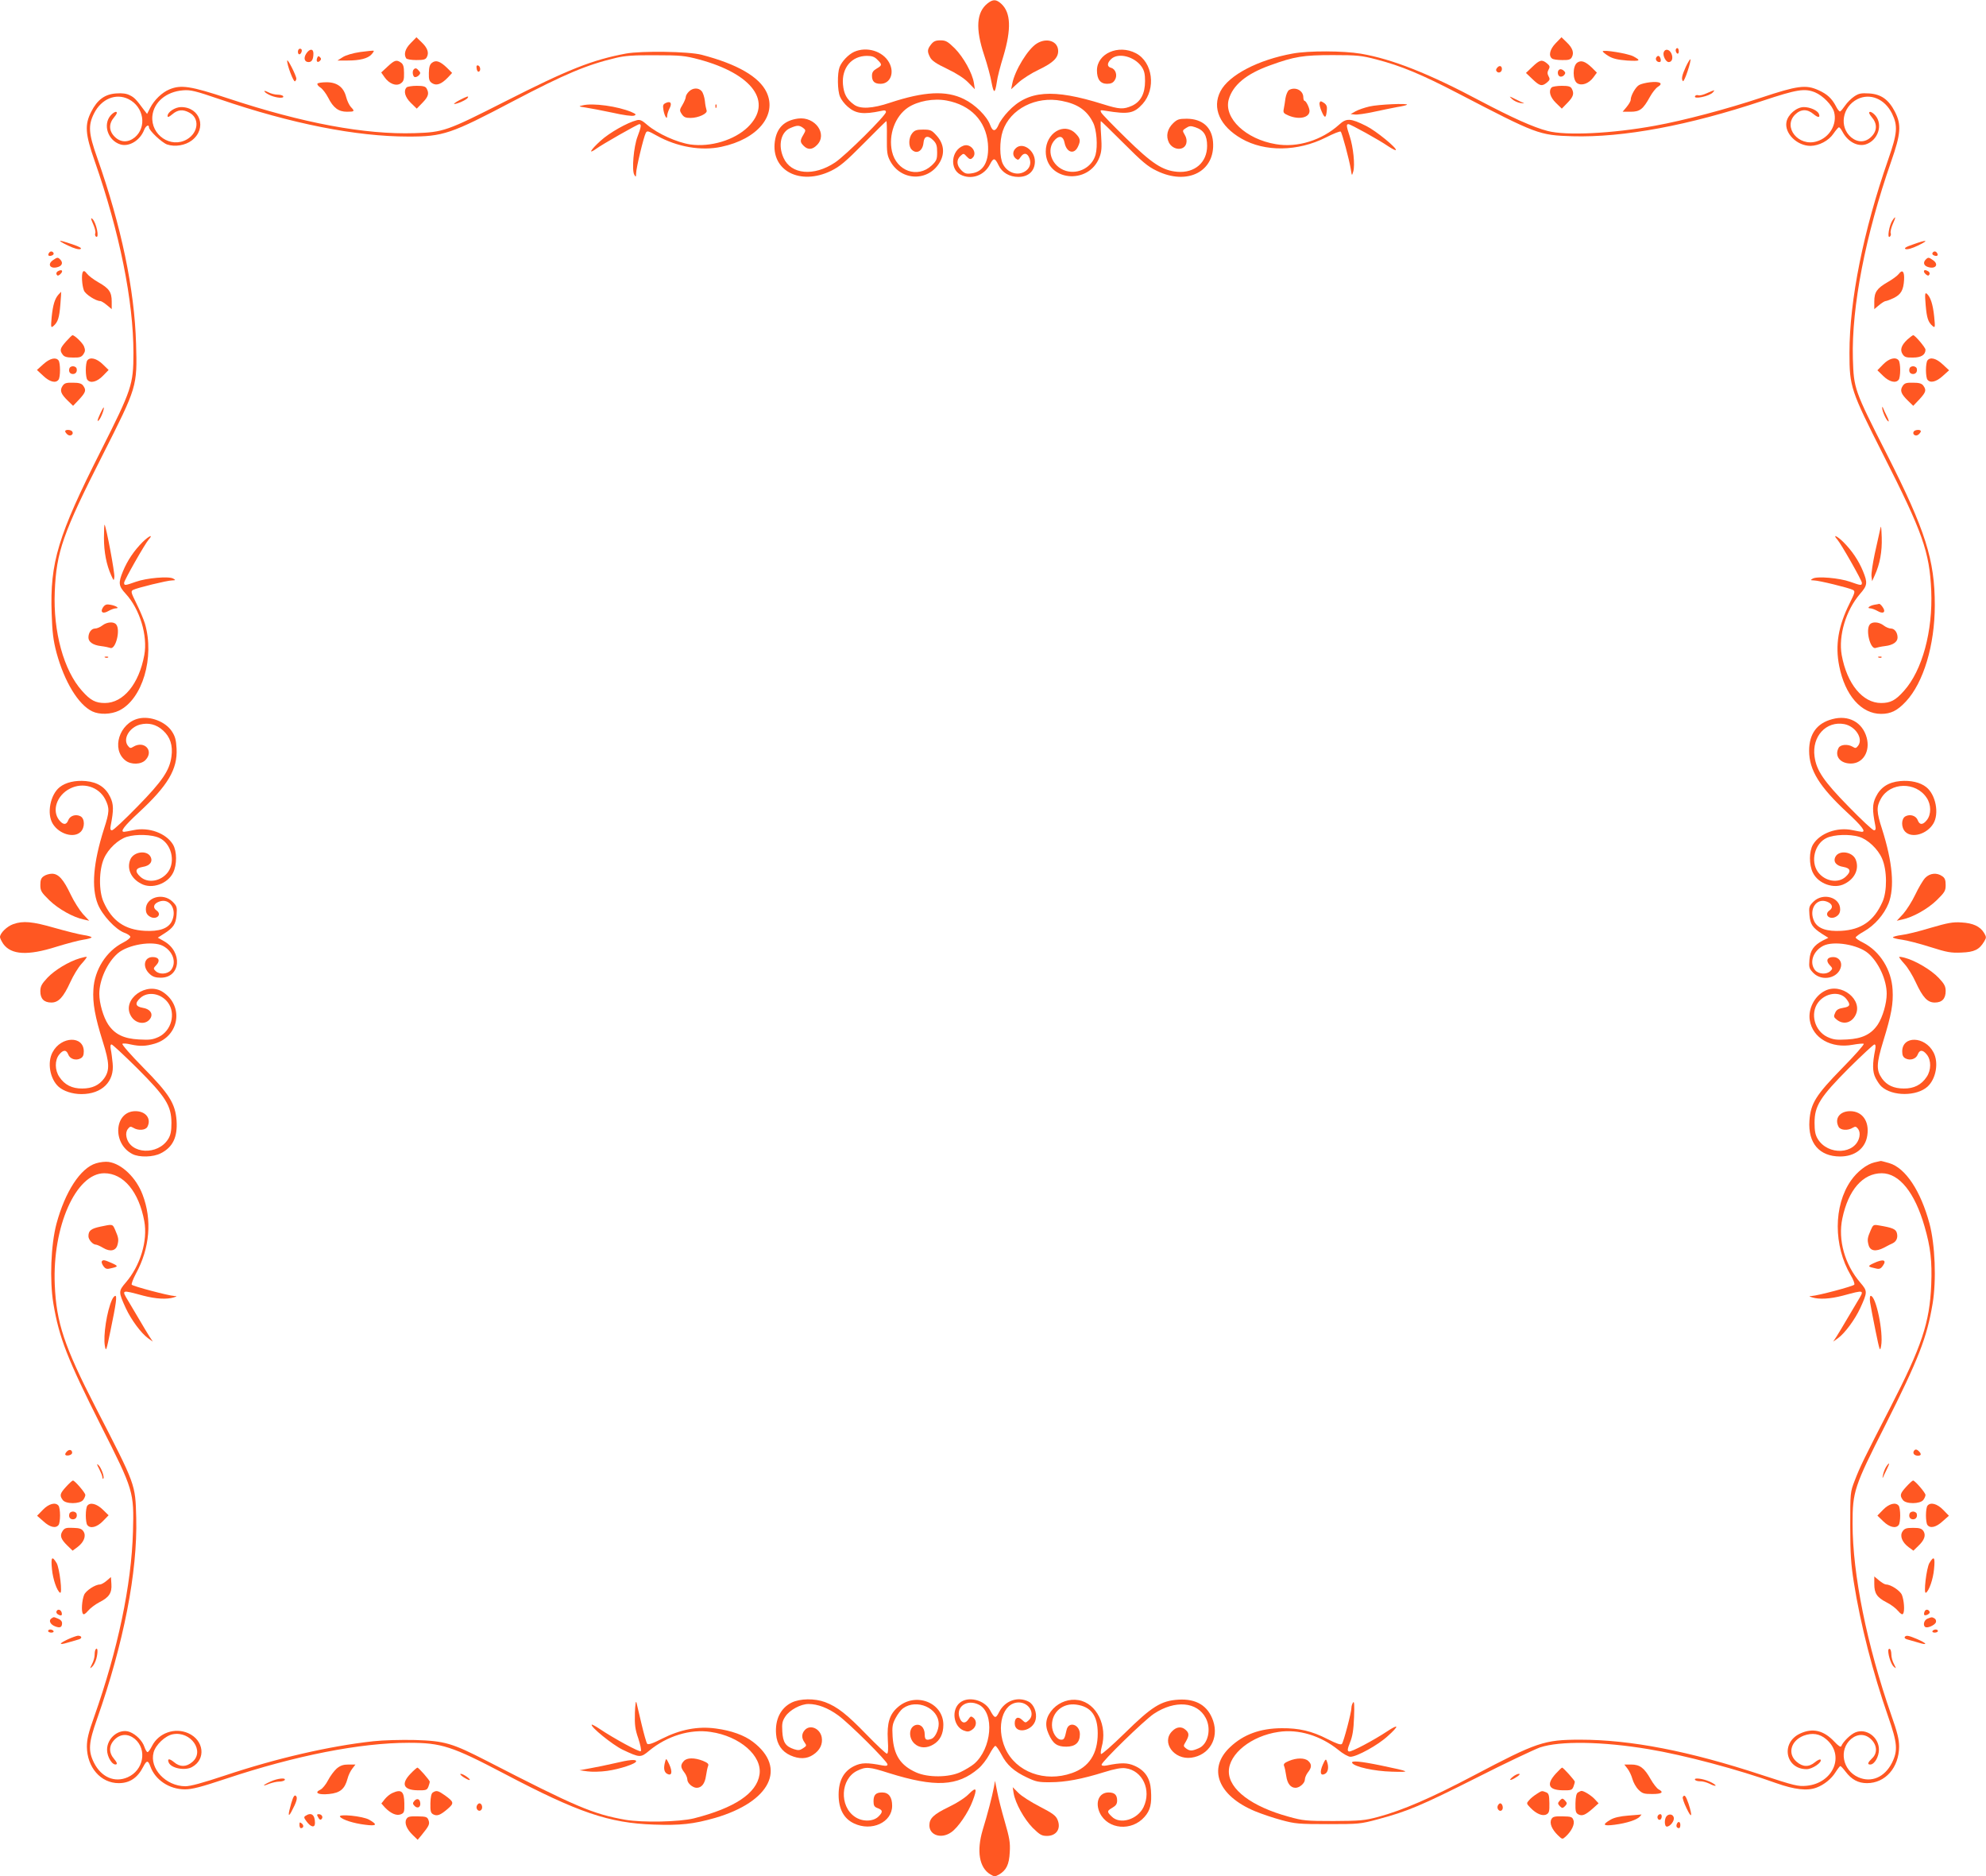 <?xml version="1.0" standalone="no"?>
<!DOCTYPE svg PUBLIC "-//W3C//DTD SVG 20010904//EN"
 "http://www.w3.org/TR/2001/REC-SVG-20010904/DTD/svg10.dtd">
<svg version="1.0" xmlns="http://www.w3.org/2000/svg"
 width="1280pt" height="1209pt" viewBox="0 0 1280 1209"
 preserveAspectRatio="xMidYMid meet">
<g transform="translate(0,1209) scale(0.1,-0.1)"
fill="#ff5722" stroke="none">
<path d="M6366 12069 c-73 -57 -80 -163 -23 -334 20 -60 42 -141 48 -178 14
-73 22 -71 34 6 3 27 22 101 42 165 52 175 48 280 -13 337 -33 30 -53 31 -88
4z"/>
<path d="M2647 11812 c-36 -36 -46 -72 -29 -98 4 -6 33 -11 65 -11 47 0 60 3
68 19 15 28 5 59 -34 96 l-33 32 -37 -38z"/>
<path d="M10027 11812 c-38 -39 -48 -81 -24 -99 6 -6 36 -10 65 -10 42 -1 55
3 63 19 15 28 5 59 -34 96 l-33 32 -37 -38z"/>
<path d="M6001 11804 c-25 -32 -26 -46 -6 -84 11 -21 40 -41 110 -74 60 -29
109 -60 136 -88 l42 -43 -6 40 c-10 64 -67 166 -123 223 -46 45 -58 52 -93 52
-31 0 -44 -6 -60 -26z"/>
<path d="M6683 11810 c-57 -34 -143 -174 -159 -260 l-7 -35 47 43 c25 23 84
61 131 83 92 44 125 76 125 120 0 63 -72 89 -137 49z"/>
<path d="M1926 11773 c-9 -9 -7 -33 3 -33 12 0 22 28 12 34 -5 3 -11 3 -15 -1z"/>
<path d="M10800 11766 c0 -8 5 -18 10 -21 6 -3 10 3 10 14 0 12 -4 21 -10 21
-5 0 -10 -6 -10 -14z"/>
<path d="M1974 11745 c-19 -29 -12 -55 15 -55 21 0 31 18 31 56 0 32 -25 31
-46 -1z"/>
<path d="M2323 11755 c-49 -7 -96 -21 -115 -34 l-33 -21 65 0 c79 0 131 13
155 40 10 11 16 22 14 23 -2 2 -41 -2 -86 -8z"/>
<path d="M5505 11756 c-37 -17 -80 -62 -94 -99 -15 -40 -14 -151 3 -190 7 -18
29 -47 49 -64 52 -46 101 -52 215 -28 24 6 32 4 32 -7 0 -22 -260 -280 -328
-325 -136 -91 -284 -78 -332 30 -37 81 -17 167 44 192 44 19 57 19 82 1 18
-14 18 -16 2 -44 -23 -38 -22 -48 2 -72 27 -27 56 -25 85 5 71 70 -11 186
-122 171 -88 -12 -137 -60 -149 -147 -26 -188 162 -287 362 -190 57 28 93 58
211 177 78 79 144 144 146 144 2 0 4 -48 3 -107 -1 -94 2 -114 21 -150 71
-132 250 -135 322 -5 32 58 23 119 -24 170 -30 33 -38 37 -85 37 -42 0 -55 -4
-71 -24 -23 -28 -25 -84 -3 -105 32 -32 71 -9 76 44 4 44 28 51 63 16 20 -20
25 -35 25 -77 0 -46 -4 -55 -35 -85 -91 -85 -227 -37 -256 90 -24 107 20 227
103 283 64 42 165 61 250 45 154 -29 251 -130 265 -275 10 -115 -27 -184 -105
-194 -34 -5 -45 -1 -66 20 -31 31 -33 67 -6 92 20 18 21 18 41 -4 16 -17 24
-20 35 -10 39 32 -8 99 -57 80 -78 -29 -90 -149 -19 -186 69 -36 153 -7 190
65 23 45 32 45 56 -5 22 -47 70 -75 128 -75 65 0 106 39 106 100 0 73 -81 128
-124 84 -21 -20 -20 -48 0 -65 15 -12 19 -11 32 9 18 27 38 28 52 3 18 -34 12
-68 -16 -90 -48 -38 -120 -18 -150 42 -22 42 -23 148 -1 213 48 142 214 227
380 194 103 -20 163 -61 202 -140 23 -44 31 -152 16 -207 -22 -80 -110 -128
-191 -104 -93 28 -132 139 -69 202 28 28 52 21 60 -20 13 -65 63 -79 87 -25
18 38 15 53 -17 85 -74 73 -191 1 -191 -117 0 -190 276 -220 346 -38 14 36 16
63 11 139 -4 52 -4 95 -2 95 2 0 69 -65 147 -143 118 -118 155 -150 212 -177
199 -98 380 -5 364 187 -8 94 -69 147 -169 148 -50 0 -62 -4 -88 -29 -38 -37
-48 -83 -27 -125 27 -51 100 -54 112 -4 4 16 1 36 -10 54 -16 27 -16 29 8 44
21 14 31 15 60 5 54 -18 76 -52 76 -120 0 -107 -80 -176 -192 -167 -95 8 -163
52 -331 217 -82 80 -153 153 -159 164 -9 17 -7 18 29 12 147 -24 181 -17 237
44 88 98 66 270 -43 327 -113 59 -251 -2 -251 -111 0 -57 22 -86 65 -86 25 0
39 6 50 24 19 29 6 71 -24 79 -27 7 -27 31 1 57 46 43 150 16 196 -50 17 -25
22 -47 22 -92 0 -81 -28 -133 -83 -159 -57 -25 -81 -24 -189 10 -322 101 -483
89 -610 -47 -26 -27 -54 -66 -62 -86 -19 -45 -38 -46 -54 -2 -21 57 -96 132
-170 168 -114 56 -255 49 -476 -24 -113 -38 -192 -42 -232 -12 -48 35 -65 68
-71 130 -9 107 56 184 155 184 32 0 49 -6 67 -25 32 -31 31 -36 -5 -57 -22
-13 -30 -24 -30 -46 0 -36 16 -52 55 -52 64 0 92 72 55 138 -41 73 -144 104
-225 68z"/>
<path d="M10330 11759 c0 -4 17 -18 37 -30 28 -17 58 -24 119 -29 86 -5 93 -1
41 27 -34 18 -197 45 -197 32z"/>
<path d="M10723 11754 c-8 -21 13 -64 32 -64 22 0 30 27 17 56 -13 27 -40 32
-49 8z"/>
<path d="M4035 11745 c-219 -41 -372 -102 -780 -309 -375 -190 -396 -198 -583
-204 -320 -10 -719 64 -1202 224 -242 80 -304 89 -378 58 -47 -19 -98 -68
-124 -119 l-20 -39 -19 24 c-50 68 -63 82 -92 96 -21 11 -48 15 -88 12 -74 -5
-122 -41 -161 -118 -43 -84 -39 -143 22 -317 161 -461 250 -902 250 -1237 0
-205 -11 -236 -210 -631 -276 -546 -329 -720 -317 -1049 4 -120 10 -171 31
-251 51 -188 141 -336 231 -379 46 -22 120 -20 172 5 151 73 231 343 167 561
-9 29 -34 88 -55 130 -35 71 -37 78 -21 87 25 13 220 61 251 61 24 1 24 2 7
12 -28 16 -171 4 -241 -21 -70 -25 -75 -25 -75 -6 0 15 133 249 158 278 33 37
3 25 -38 -15 -56 -56 -99 -120 -127 -188 -32 -77 -29 -96 18 -147 90 -98 142
-269 119 -394 -34 -186 -135 -309 -254 -309 -60 0 -93 17 -147 78 -118 131
-187 381 -176 640 10 256 53 377 310 883 221 437 222 438 214 714 -10 350 -95
758 -251 1200 -55 155 -59 206 -20 284 47 94 141 133 223 92 98 -50 119 -179
40 -246 -43 -35 -92 -34 -130 4 -38 38 -39 84 -3 126 17 20 21 31 13 34 -7 2
-23 -8 -36 -23 -51 -59 -18 -160 61 -186 57 -19 129 25 155 93 10 26 31 38 31
17 0 -21 83 -99 117 -111 51 -17 117 -6 159 26 100 76 55 215 -69 215 -38 0
-87 -32 -87 -57 0 -11 8 -8 31 11 34 29 67 33 108 11 69 -35 61 -129 -14 -173
-104 -60 -234 28 -223 150 9 90 90 158 198 166 48 4 80 -4 235 -57 462 -158
880 -241 1218 -241 223 0 272 16 676 229 334 175 472 233 661 278 58 14 115
18 255 17 162 0 190 -3 280 -27 347 -93 479 -276 315 -436 -87 -84 -240 -130
-370 -112 -87 13 -211 69 -278 126 -34 30 -48 36 -69 30 -60 -15 -175 -80
-232 -132 -63 -57 -83 -90 -32 -54 42 31 271 161 282 161 14 0 11 -20 -12 -80
-25 -65 -38 -217 -21 -246 10 -17 11 -16 12 10 0 32 48 232 62 259 8 16 14 15
71 -17 131 -73 287 -100 416 -72 233 49 361 203 292 351 -47 100 -189 182
-419 242 -85 22 -386 26 -487 8z"/>
<path d="M8332 11745 c-223 -40 -412 -139 -466 -243 -56 -108 -4 -225 135
-305 151 -87 363 -84 544 7 49 25 92 42 96 38 9 -9 55 -181 65 -242 7 -45 7
-45 16 -15 12 41 0 158 -23 227 -22 66 -23 78 -8 78 13 0 198 -102 257 -143
24 -16 46 -27 48 -24 11 11 -129 125 -190 155 -102 51 -128 52 -175 9 -112
-101 -269 -150 -408 -126 -193 32 -336 167 -304 287 26 93 113 166 267 221
157 57 213 66 404 66 158 0 185 -3 281 -28 158 -41 291 -96 529 -220 506 -263
519 -268 734 -275 330 -9 748 69 1228 229 220 73 269 81 336 54 52 -22 111
-83 123 -127 21 -79 -30 -165 -112 -189 -117 -36 -220 91 -140 172 37 37 79
38 119 4 30 -25 45 -24 35 1 -8 22 -57 44 -97 44 -47 0 -103 -48 -112 -96 -14
-73 68 -154 155 -154 55 1 117 33 148 79 15 22 31 40 35 41 4 0 14 -12 22 -27
34 -66 98 -100 152 -83 79 26 111 127 61 186 -13 15 -29 25 -36 23 -8 -3 -4
-14 13 -34 36 -42 35 -88 -3 -126 -38 -38 -87 -39 -130 -4 -79 67 -58 196 40
246 82 41 176 2 223 -92 39 -80 35 -127 -25 -299 -159 -456 -249 -904 -249
-1244 0 -218 8 -242 217 -655 255 -502 299 -627 310 -877 11 -261 -58 -515
-176 -646 -54 -61 -87 -78 -147 -78 -119 0 -220 123 -254 309 -22 125 27 288
118 394 48 55 50 71 19 147 -28 68 -71 132 -127 188 -41 40 -71 52 -38 15 25
-29 158 -263 158 -278 0 -19 -5 -19 -75 6 -70 25 -213 37 -241 21 -17 -10 -17
-11 7 -12 31 0 226 -48 251 -61 16 -9 14 -16 -21 -87 -73 -146 -94 -269 -67
-404 37 -188 142 -308 270 -308 63 0 105 21 160 80 113 121 186 363 186 620 0
293 -60 482 -310 975 -210 413 -212 420 -218 615 -9 332 81 795 247 1270 62
177 67 236 24 320 -41 79 -89 113 -166 118 -53 3 -67 0 -97 -20 -19 -13 -45
-39 -58 -58 -13 -19 -27 -36 -32 -38 -5 -2 -18 14 -28 35 -26 49 -56 77 -112
102 -81 37 -136 29 -368 -48 -219 -73 -501 -148 -685 -181 -278 -51 -574 -65
-692 -34 -91 23 -230 86 -435 194 -330 176 -569 270 -769 304 -114 19 -335 20
-439 1z"/>
<path d="M2044 11716 c-8 -22 3 -33 18 -18 9 9 9 15 0 24 -9 9 -13 7 -18 -6z"/>
<path d="M10675 11720 c-8 -13 3 -30 20 -30 8 0 11 7 8 20 -6 22 -18 26 -28
10z"/>
<path d="M1851 11699 c-2 -27 41 -139 50 -133 5 3 9 11 9 17 0 19 -58 134 -59
116z"/>
<path d="M10865 11659 c-25 -55 -30 -80 -18 -92 3 -4 17 25 30 65 13 39 21 73
18 76 -2 3 -16 -19 -30 -49z"/>
<path d="M2498 11661 l-41 -38 21 -30 c30 -43 75 -60 104 -41 19 13 23 24 22
68 0 39 -5 56 -19 66 -29 21 -42 17 -87 -25z"/>
<path d="M2785 11686 c-15 -11 -20 -27 -21 -66 -1 -43 3 -54 21 -66 28 -18 59
-7 100 35 l29 31 -34 34 c-43 41 -70 51 -95 32z"/>
<path d="M9877 11660 l-42 -40 42 -40 c47 -45 61 -48 93 -22 19 16 21 22 11
40 -9 17 -9 27 0 44 10 18 8 24 -11 40 -32 26 -46 23 -93 -22z"/>
<path d="M10165 11686 c-30 -22 -30 -112 0 -132 29 -19 75 -3 105 38 l22 30
-33 33 c-42 40 -69 49 -94 31z"/>
<path d="M3072 11649 c1 -13 8 -23 13 -21 15 3 12 35 -3 40 -9 3 -13 -3 -10
-19z"/>
<path d="M9650 11654 c-9 -10 -10 -18 -2 -26 12 -12 32 -2 32 17 0 21 -16 26
-30 9z"/>
<path d="M2667 11643 c-11 -10 -8 -41 4 -49 6 -3 18 1 27 9 13 13 13 19 2 31
-14 17 -23 20 -33 9z"/>
<path d="M10053 11643 c-18 -6 -16 -40 1 -46 8 -3 20 1 27 9 10 12 9 18 -2 28
-8 8 -20 12 -26 9z"/>
<path d="M10635 11560 c-27 -3 -60 -11 -71 -18 -22 -12 -54 -68 -54 -95 0 -9
-12 -29 -26 -46 l-26 -31 52 0 c59 0 80 16 124 96 15 27 38 57 52 65 36 22 12
36 -51 29z"/>
<path d="M2046 11551 c-3 -5 5 -16 19 -25 14 -9 36 -38 50 -65 33 -66 67 -91
121 -91 50 0 52 3 25 31 -10 11 -24 40 -30 64 -16 63 -58 95 -126 95 -30 0
-56 -4 -59 -9z"/>
<path d="M2621 11527 c-22 -22 -11 -63 27 -100 l38 -37 37 38 c38 39 44 60 27
91 -7 14 -22 18 -64 18 -30 0 -60 -5 -65 -10z"/>
<path d="M10001 11527 c-22 -22 -11 -63 27 -100 l38 -37 37 38 c38 39 44 60
27 91 -7 14 -22 18 -64 18 -30 0 -60 -5 -65 -10z"/>
<path d="M4440 11500 c-11 -11 -20 -26 -20 -34 0 -8 -9 -31 -21 -51 -20 -33
-20 -37 -5 -60 13 -20 25 -25 56 -25 52 0 113 29 104 49 -3 9 -9 36 -11 61 -3
25 -12 53 -21 63 -20 23 -57 22 -82 -3z"/>
<path d="M8308 11510 c-9 -6 -19 -29 -23 -53 -3 -23 -8 -54 -11 -69 -5 -24 -1
-29 32 -43 67 -28 134 -13 134 30 0 20 -22 65 -32 65 -4 0 -8 11 -8 23 0 44
-51 70 -92 47z"/>
<path d="M1705 11500 c4 -7 22 -18 41 -26 39 -16 88 -19 79 -4 -3 6 -20 10
-36 10 -17 0 -44 7 -61 16 -18 9 -27 11 -23 4z"/>
<path d="M11002 11490 c-23 -11 -48 -17 -56 -14 -8 3 -17 1 -21 -5 -14 -24 94
-1 115 24 15 18 15 18 -38 -5z"/>
<path d="M2960 11444 c-24 -13 -39 -24 -32 -24 20 0 79 27 86 39 10 15 -2 12
-54 -15z"/>
<path d="M9745 11452 c11 -11 36 -23 55 -26 19 -3 28 -3 20 0 -8 3 -33 15 -55
26 -40 20 -40 20 -20 0z"/>
<path d="M4292 11427 c-19 -9 -21 -15 -16 -46 7 -40 24 -66 24 -38 0 10 6 30
14 46 19 35 9 52 -22 38z"/>
<path d="M8505 11428 c-3 -8 3 -34 14 -58 20 -46 28 -43 33 14 2 20 -3 32 -19
43 -20 13 -24 13 -28 1z"/>
<path d="M3755 11411 c-28 -6 -27 -7 20 -14 28 -4 105 -19 172 -33 70 -16 129
-24 140 -19 15 6 13 10 -17 23 -87 37 -249 60 -315 43z"/>
<path d="M4611 11404 c0 -11 3 -14 6 -6 3 7 2 16 -1 19 -3 4 -6 -2 -5 -13z"/>
<path d="M8827 11404 c-31 -7 -72 -21 -90 -31 l-32 -18 28 -3 c15 -2 69 6 120
17 51 11 119 25 151 31 33 5 62 12 64 15 11 11 -187 2 -241 -11z"/>
<path d="M600 10647 c11 -25 18 -52 14 -60 -3 -8 -1 -18 5 -22 24 -14 1 94
-24 115 -11 9 -10 0 5 -33z"/>
<path d="M12196 10668 c-20 -31 -34 -114 -17 -104 7 5 10 15 7 23 -4 8 3 35
13 59 22 48 20 57 -3 22z"/>
<path d="M438 10508 c39 -19 69 -27 80 -23 12 5 -2 14 -52 31 -94 32 -105 29
-28 -8z"/>
<path d="M12330 10515 c-48 -16 -60 -25 -48 -30 11 -4 41 4 80 23 75 36 59 40
-32 7z"/>
<path d="M315 10459 c-10 -15 1 -23 20 -15 9 3 13 10 10 16 -8 13 -22 13 -30
-1z"/>
<path d="M12455 10460 c-3 -6 1 -13 10 -16 19 -8 30 0 20 15 -8 14 -22 14 -30
1z"/>
<path d="M342 10414 c-42 -29 -15 -62 36 -43 24 9 28 29 10 47 -15 15 -19 15
-46 -4z"/>
<path d="M12412 10418 c-18 -18 -14 -38 10 -47 51 -19 78 14 36 43 -27 19 -31
19 -46 4z"/>
<path d="M371 10341 c-7 -5 -10 -14 -6 -20 5 -9 10 -9 21 0 26 22 14 38 -15
20z"/>
<path d="M534 10338 c-10 -16 -6 -86 7 -120 10 -25 77 -68 106 -68 6 0 25 -12
42 -26 l31 -26 0 49 c0 61 -17 85 -86 124 -30 17 -63 42 -73 55 -14 18 -21 21
-27 12z"/>
<path d="M12238 10325 c-9 -12 -42 -36 -72 -53 -69 -40 -86 -64 -86 -125 l0
-49 31 26 c17 14 36 26 42 26 6 0 30 9 53 20 46 23 62 50 66 117 3 54 -11 69
-34 38z"/>
<path d="M12400 10341 c0 -5 6 -14 14 -20 11 -9 16 -9 21 0 4 6 1 15 -6 20
-18 11 -29 11 -29 0z"/>
<path d="M377 10192 c-24 -27 -36 -67 -44 -145 -6 -67 -5 -71 11 -58 29 25 38
52 45 138 4 46 6 83 5 83 0 0 -8 -8 -17 -18z"/>
<path d="M12411 10126 c7 -85 16 -112 45 -137 16 -13 17 -9 10 61 -8 79 -24
127 -47 147 -12 10 -14 0 -8 -71z"/>
<path d="M426 9890 c-39 -44 -43 -57 -22 -85 10 -14 27 -19 66 -19 44 -1 55 3
68 22 12 18 12 28 3 51 -10 23 -60 71 -74 71 -3 0 -21 -18 -41 -40z"/>
<path d="M12293 9902 c-39 -37 -49 -67 -30 -95 12 -18 23 -22 67 -21 53 0 80
18 80 51 0 13 -67 93 -79 93 -4 0 -21 -13 -38 -28z"/>
<path d="M279 9743 l-41 -37 41 -38 c41 -39 80 -49 98 -25 13 16 13 108 0 125
-18 22 -56 13 -98 -25z"/>
<path d="M563 9768 c-6 -7 -10 -35 -10 -63 0 -27 4 -56 10 -62 19 -25 62 -14
100 25 l37 38 -38 37 c-39 38 -81 48 -99 25z"/>
<path d="M12137 9742 l-37 -38 38 -37 c39 -38 81 -48 99 -24 6 6 10 35 10 62
0 28 -4 56 -10 63 -19 24 -62 13 -100 -26z"/>
<path d="M12423 9768 c-6 -7 -10 -35 -10 -63 0 -27 4 -56 10 -62 18 -23 56
-14 98 24 l41 37 -41 38 c-41 39 -80 49 -98 26z"/>
<path d="M448 9718 c-8 -21 2 -38 22 -38 19 0 30 17 23 38 -3 6 -13 12 -23 12
-10 0 -20 -6 -22 -12z"/>
<path d="M12308 9718 c-8 -21 2 -38 22 -38 19 0 30 17 23 38 -3 6 -13 12 -23
12 -10 0 -20 -6 -22 -12z"/>
<path d="M403 9603 c-19 -29 -11 -51 33 -94 l35 -34 40 42 c42 46 46 59 25 88
-10 14 -27 19 -66 19 -44 1 -55 -3 -67 -21z"/>
<path d="M12263 9603 c-19 -29 -11 -51 33 -94 l35 -34 40 42 c42 46 46 59 25
88 -10 14 -27 19 -66 19 -44 1 -55 -3 -67 -21z"/>
<path d="M643 9418 c-15 -33 -18 -46 -8 -38 14 11 40 78 33 85 -1 1 -13 -20
-25 -47z"/>
<path d="M12131 9462 c-1 -19 25 -79 39 -87 6 -4 3 10 -8 31 -11 22 -22 46
-25 54 -3 10 -6 11 -6 2z"/>
<path d="M420 9311 c0 -5 7 -14 15 -21 18 -15 42 1 31 19 -8 13 -46 15 -46 2z"/>
<path d="M12334 9309 c-11 -18 13 -34 31 -19 8 7 15 16 15 21 0 13 -38 11 -46
-2z"/>
<path d="M670 8624 c0 -91 16 -174 47 -242 16 -36 17 -36 20 -10 4 24 -53 327
-63 337 -2 2 -4 -36 -4 -85z"/>
<path d="M12117 8675 c-5 -22 -20 -91 -34 -153 -13 -62 -23 -127 -21 -145 l4
-32 17 38 c33 72 48 153 45 244 -3 77 -4 83 -11 48z"/>
<path d="M665 8178 c-22 -32 -3 -47 34 -25 16 9 37 17 47 17 27 0 4 16 -33 23
-26 5 -35 2 -48 -15z"/>
<path d="M12080 8193 c-31 -6 -51 -23 -26 -23 10 0 31 -8 47 -17 37 -22 56 -7
33 25 -8 12 -18 21 -22 21 -4 -1 -18 -4 -32 -6z"/>
<path d="M660 8060 c-14 -11 -35 -20 -47 -20 -24 0 -43 -26 -43 -58 0 -28 29
-49 80 -55 25 -3 53 -9 61 -12 34 -13 67 116 38 151 -16 20 -59 17 -89 -6z"/>
<path d="M12051 8066 c-29 -35 4 -164 38 -151 8 3 36 9 61 12 51 6 80 27 80
55 0 32 -19 58 -43 58 -12 0 -33 9 -47 20 -30 23 -73 26 -89 6z"/>
<path d="M678 7853 c7 -3 16 -2 19 1 4 3 -2 6 -13 5 -11 0 -14 -3 -6 -6z"/>
<path d="M12108 7853 c7 -3 16 -2 19 1 4 3 -2 6 -13 5 -11 0 -14 -3 -6 -6z"/>
<path d="M893 7460 c-124 -29 -177 -198 -85 -270 36 -29 102 -27 130 3 56 59
-8 128 -79 85 -17 -11 -22 -10 -35 7 -33 44 9 117 78 136 55 14 105 2 149 -38
46 -42 64 -96 54 -168 -12 -89 -58 -158 -219 -322 -82 -84 -155 -153 -164
-153 -11 0 -13 8 -8 33 19 97 19 135 -4 182 -30 62 -81 95 -157 102 -68 6
-129 -8 -168 -39 -61 -48 -85 -171 -45 -236 41 -67 137 -95 180 -52 28 28 27
85 -1 100 -30 16 -68 4 -79 -25 -12 -32 -33 -32 -59 1 -48 61 -15 159 69 202
84 44 186 13 228 -68 29 -58 28 -81 -8 -192 -69 -217 -82 -376 -40 -483 28
-71 115 -165 173 -186 20 -7 37 -19 37 -26 0 -7 -21 -24 -47 -37 -108 -55
-184 -175 -191 -301 -6 -89 11 -179 60 -335 44 -139 46 -187 9 -239 -32 -44
-77 -65 -141 -65 -65 -1 -114 24 -147 74 -30 43 -31 108 -2 144 26 33 47 33
59 1 11 -29 49 -41 79 -25 15 8 21 20 21 45 0 103 -146 99 -201 -5 -36 -66
-17 -172 38 -222 32 -29 90 -48 148 -48 132 0 214 81 201 199 -3 31 -8 71 -12
89 -4 21 -2 32 5 32 6 0 80 -69 164 -152 186 -186 221 -242 222 -353 0 -53 -5
-78 -20 -103 -66 -109 -248 -100 -270 13 -4 19 -1 37 9 50 13 17 18 18 35 8
32 -20 79 -16 91 6 27 52 -10 101 -77 101 -136 0 -152 -208 -20 -276 44 -23
135 -21 184 5 77 39 108 104 101 210 -8 110 -47 172 -215 342 -80 81 -140 150
-134 153 5 4 29 2 53 -4 60 -13 96 -12 155 5 158 47 190 241 54 332 -105 71
-266 -45 -209 -150 29 -56 102 -65 129 -16 16 30 -6 58 -51 65 -47 8 -53 29
-16 63 48 45 134 31 179 -30 51 -70 22 -180 -59 -220 -39 -18 -58 -21 -128
-17 -99 5 -157 34 -199 97 -31 47 -57 136 -57 197 0 90 52 203 119 261 65 56
224 83 291 48 65 -34 90 -108 52 -156 -23 -27 -75 -30 -99 -6 -16 15 -15 18 5
39 26 28 16 51 -24 51 -57 0 -68 -66 -18 -110 18 -17 38 -23 70 -23 129 0 143
167 20 236 l-39 22 39 25 c62 39 77 62 82 122 4 50 2 57 -26 85 -61 60 -172
29 -172 -49 0 -21 7 -35 24 -46 41 -27 85 11 44 39 -25 18 -18 43 17 56 70 27
120 -53 81 -129 -24 -45 -81 -64 -173 -59 -129 7 -211 64 -265 185 -32 69 -31
206 2 281 27 62 92 123 148 140 60 18 160 15 208 -7 78 -35 107 -151 57 -220
-45 -61 -131 -75 -179 -30 -37 34 -31 55 16 63 46 7 67 34 50 66 -23 43 -106
33 -129 -16 -26 -59 2 -125 70 -159 68 -36 170 0 205 72 25 51 25 137 -1 181
-44 73 -155 114 -254 93 -29 -6 -56 -11 -61 -11 -28 0 0 37 95 125 187 173
250 279 243 411 -3 56 -9 79 -30 111 -41 63 -140 101 -215 83z"/>
<path d="M11809 7456 c-99 -26 -149 -95 -149 -204 0 -124 67 -232 245 -397 95
-88 123 -125 95 -125 -5 0 -32 5 -61 11 -99 21 -210 -20 -254 -93 -26 -44 -26
-130 -1 -181 35 -72 137 -108 205 -72 68 34 96 100 70 159 -23 49 -106 59
-129 16 -17 -32 4 -59 50 -66 47 -8 53 -29 16 -63 -48 -45 -134 -31 -179 30
-50 69 -21 185 57 220 48 22 148 25 208 7 56 -17 121 -78 148 -140 33 -75 34
-212 2 -281 -54 -121 -136 -178 -265 -185 -92 -5 -149 14 -173 59 -39 76 11
156 81 129 35 -13 42 -38 17 -56 -41 -28 3 -66 44 -39 17 11 24 25 24 46 0 78
-111 109 -172 49 -28 -28 -30 -35 -26 -85 5 -61 20 -83 82 -123 l40 -25 -35
-17 c-59 -31 -82 -64 -87 -124 -4 -51 -2 -57 26 -86 56 -56 160 -33 177 40 8
34 -15 63 -49 63 -40 0 -50 -23 -24 -51 20 -21 21 -24 5 -39 -24 -24 -76 -21
-99 6 -38 48 -13 122 52 156 67 35 226 8 291 -48 67 -58 119 -171 119 -261 0
-61 -26 -150 -57 -197 -42 -63 -100 -92 -199 -97 -70 -4 -89 -1 -128 17 -81
40 -110 149 -59 220 47 64 141 77 183 24 29 -37 25 -50 -20 -57 -31 -5 -44
-13 -52 -32 -11 -23 -10 -29 11 -45 41 -33 93 -21 119 28 53 99 -90 214 -197
158 -66 -33 -108 -116 -97 -188 18 -116 138 -185 278 -159 33 6 65 9 70 6 5
-3 -57 -74 -139 -157 -170 -174 -203 -227 -211 -338 -10 -145 64 -231 198
-231 95 0 163 52 175 136 14 91 -32 156 -111 156 -67 0 -102 -48 -74 -101 12
-22 59 -26 91 -6 17 10 22 9 35 -8 9 -13 12 -30 8 -50 -24 -114 -203 -123
-269 -13 -15 25 -20 51 -20 103 0 110 36 166 222 353 84 83 158 152 164 152 7
0 9 -11 5 -32 -19 -94 -18 -144 2 -184 11 -21 28 -47 39 -56 70 -63 226 -63
296 0 55 50 74 156 38 222 -55 104 -201 108 -201 5 0 -25 6 -37 21 -45 30 -16
68 -4 79 25 12 32 33 32 59 -1 29 -36 28 -101 -2 -144 -33 -50 -82 -75 -147
-74 -64 0 -109 21 -140 64 -38 54 -37 95 8 242 53 172 65 240 60 330 -7 129
-81 248 -190 304 -27 13 -48 28 -48 33 0 5 24 23 53 39 69 39 130 109 159 181
40 103 26 265 -42 479 -36 110 -37 144 -7 196 60 107 225 110 294 6 30 -43 31
-108 2 -144 -26 -33 -47 -33 -59 -1 -11 29 -49 41 -79 25 -28 -15 -29 -72 -1
-100 43 -43 139 -15 180 52 40 65 16 188 -45 236 -39 31 -100 45 -168 39 -76
-7 -127 -40 -157 -102 -23 -47 -23 -85 -4 -182 5 -25 3 -33 -8 -33 -9 0 -82
69 -164 153 -161 164 -207 233 -219 322 -18 130 75 231 192 209 72 -14 123
-93 89 -139 -13 -17 -18 -18 -35 -7 -32 19 -79 15 -91 -7 -28 -53 10 -101 79
-101 78 0 126 78 102 167 -27 99 -117 148 -222 119z"/>
<path d="M282 6444 c-17 -11 -22 -25 -22 -57 0 -37 6 -47 58 -98 59 -57 154
-110 222 -124 l35 -8 -41 44 c-22 25 -57 80 -78 124 -47 99 -79 135 -121 135
-17 0 -41 -7 -53 -16z"/>
<path d="M12408 6433 c-15 -16 -43 -64 -64 -108 -21 -44 -56 -99 -78 -124
l-41 -44 35 8 c68 14 163 67 222 124 52 51 58 61 58 98 0 32 -5 46 -22 57 -35
25 -80 20 -110 -11z"/>
<path d="M85 6135 c-40 -14 -85 -58 -85 -83 0 -8 10 -27 21 -44 51 -71 158
-77 341 -19 68 21 147 42 176 46 28 4 52 11 52 15 0 4 -23 11 -52 15 -28 4
-112 25 -186 46 -143 41 -203 47 -267 24z"/>
<path d="M12442 6111 c-72 -22 -157 -43 -187 -46 -30 -4 -55 -11 -55 -15 0 -4
26 -11 58 -15 31 -4 113 -25 182 -47 110 -35 135 -39 202 -36 83 3 115 19 146
71 15 25 15 29 0 55 -26 43 -72 64 -146 68 -56 4 -90 -3 -200 -35z"/>
<path d="M514 5915 c-71 -21 -162 -76 -209 -126 -37 -40 -45 -55 -45 -87 0
-48 24 -72 71 -72 46 0 77 33 122 131 19 42 51 95 72 118 21 23 36 43 34 45
-2 2 -22 -2 -45 -9z"/>
<path d="M12240 5923 c0 -3 16 -24 36 -46 20 -22 52 -74 71 -116 46 -99 76
-131 123 -131 47 0 70 25 70 74 0 30 -8 46 -45 85 -47 50 -149 111 -217 129
-21 6 -38 8 -38 5z"/>
<path d="M619 4594 c-100 -30 -199 -182 -255 -389 -36 -136 -45 -364 -20 -515
37 -220 90 -356 306 -785 212 -419 214 -428 207 -685 -10 -344 -97 -759 -251
-1195 -36 -100 -46 -143 -46 -190 1 -133 89 -235 205 -235 71 0 122 34 159
107 21 41 31 41 45 1 31 -87 122 -148 223 -148 46 0 104 15 266 69 447 149
864 231 1177 231 210 0 278 -22 615 -199 477 -251 675 -318 963 -328 172 -6
256 3 396 43 356 104 465 322 244 490 -56 43 -140 73 -239 86 -115 16 -229 -6
-346 -65 -62 -32 -90 -41 -97 -33 -5 6 -21 63 -36 126 -15 63 -30 126 -33 140
-4 14 -8 -14 -10 -67 -2 -77 1 -105 22 -165 13 -40 21 -77 16 -82 -8 -8 -174
82 -269 146 -24 16 -45 27 -47 25 -12 -12 134 -130 198 -161 112 -53 117 -53
172 -7 115 95 265 141 396 121 188 -27 334 -154 315 -275 -18 -120 -159 -215
-423 -282 -94 -23 -330 -28 -442 -9 -208 37 -317 83 -890 378 -226 116 -273
130 -464 136 -92 2 -207 -1 -270 -8 -283 -31 -625 -110 -957 -221 -145 -48
-221 -69 -255 -69 -126 1 -232 115 -204 218 13 49 75 108 124 117 116 22 208
-110 125 -179 -39 -33 -79 -33 -117 -1 -30 25 -45 24 -35 -1 14 -38 105 -56
151 -30 91 50 77 173 -25 218 -86 38 -190 2 -233 -82 -11 -22 -24 -40 -29 -40
-5 0 -14 15 -20 33 -13 40 -54 81 -95 97 -67 25 -146 -37 -146 -115 0 -47 35
-102 59 -94 8 3 4 14 -13 34 -36 42 -35 88 3 126 38 38 87 39 130 4 81 -69 56
-202 -46 -247 -84 -37 -170 0 -217 93 -39 78 -35 129 20 284 171 485 261 946
252 1294 -6 220 -1 206 -261 711 -203 395 -254 547 -264 792 -16 375 137 718
319 718 124 0 223 -119 258 -309 23 -127 -26 -287 -120 -396 -47 -55 -47 -60
1 -165 35 -75 99 -161 143 -193 l31 -22 -23 35 c-12 19 -41 67 -63 105 -23 39
-54 92 -70 118 -47 78 -50 77 95 38 81 -21 151 -25 196 -11 22 7 23 8 4 9 -38
2 -269 63 -275 73 -3 5 9 37 27 71 90 165 105 347 43 509 -41 109 -134 199
-219 211 -19 3 -56 -1 -81 -9z"/>
<path d="M12081 4600 c-50 -12 -111 -59 -152 -118 -112 -161 -113 -419 -1
-609 17 -28 27 -55 23 -61 -6 -10 -235 -71 -275 -73 -19 -1 -18 -2 4 -9 45
-14 115 -10 196 11 145 39 142 40 95 -38 -16 -26 -47 -79 -70 -118 -22 -38
-51 -86 -63 -105 l-23 -35 31 22 c44 32 108 118 143 193 48 105 48 110 1 165
-100 116 -145 275 -116 413 38 184 132 292 254 292 113 0 213 -124 276 -343
39 -135 49 -224 43 -375 -10 -245 -61 -397 -264 -792 -167 -324 -195 -381
-229 -470 -29 -75 -29 -76 -29 -295 0 -178 5 -246 23 -360 43 -273 123 -584
222 -868 59 -169 63 -217 24 -296 -47 -93 -133 -130 -217 -93 -102 45 -127
178 -46 247 43 35 92 34 130 -4 38 -38 40 -89 4 -122 -28 -27 -31 -39 -11 -39
27 0 56 50 56 96 0 81 -82 140 -152 111 -32 -13 -80 -61 -91 -89 -3 -8 -19 2
-45 30 -68 72 -139 89 -219 52 -128 -58 -97 -230 41 -230 36 0 101 44 90 61
-3 5 -19 -2 -36 -16 -40 -33 -79 -32 -120 4 -59 52 -35 135 47 167 55 20 103
13 145 -23 123 -103 46 -284 -127 -300 -55 -5 -78 1 -289 70 -467 154 -845
227 -1169 227 -233 0 -279 -16 -687 -231 -273 -144 -458 -224 -614 -266 -90
-24 -115 -26 -289 -27 -177 0 -197 2 -290 28 -238 65 -385 176 -385 291 0 114
146 230 320 255 129 20 272 -24 386 -116 30 -25 64 -44 78 -44 41 0 179 76
241 134 33 29 58 56 54 60 -3 3 -27 -9 -55 -28 -92 -61 -236 -137 -250 -132
-11 4 -10 15 7 58 16 39 23 81 26 163 3 79 1 106 -6 95 -6 -8 -11 -24 -11 -35
0 -30 -50 -218 -61 -232 -7 -8 -32 0 -93 31 -101 52 -184 71 -296 70 -138 -1
-245 -40 -331 -121 -148 -138 -80 -314 160 -414 41 -17 118 -43 170 -57 89
-24 111 -26 301 -26 197 0 209 1 320 31 192 51 281 89 635 267 187 95 372 182
410 196 129 43 401 39 700 -11 229 -38 579 -131 823 -219 119 -42 200 -51 259
-29 49 18 97 57 123 99 14 22 28 40 31 40 4 0 19 -16 34 -36 39 -51 81 -74
138 -74 118 0 206 100 207 235 0 47 -11 92 -51 205 -156 448 -249 906 -249
1232 0 207 10 238 210 633 216 429 269 565 306 785 25 151 16 379 -20 515 -57
212 -155 359 -259 390 -28 8 -53 15 -56 14 -3 -1 -21 -5 -40 -9z"/>
<path d="M647 4186 c-61 -13 -77 -26 -77 -62 0 -22 28 -54 48 -54 6 0 27 -9
47 -21 45 -27 82 -19 92 19 9 33 7 47 -14 95 -18 41 -15 40 -96 23z"/>
<path d="M12057 4163 c-21 -48 -23 -62 -14 -95 10 -39 46 -45 99 -18 24 13 49
26 57 29 24 12 34 36 27 64 -6 27 -27 36 -117 51 -34 6 -37 4 -52 -31z"/>
<path d="M656 3962 c-3 -5 2 -18 10 -30 12 -17 22 -21 42 -16 56 12 57 15 13
35 -48 21 -57 23 -65 11z"/>
<path d="M12075 3950 c-40 -19 -39 -22 17 -34 20 -5 30 -1 42 16 29 40 5 48
-59 18z"/>
<path d="M722 3715 c-33 -72 -58 -232 -46 -298 7 -39 9 -33 36 98 37 178 43
225 31 225 -5 0 -15 -11 -21 -25z"/>
<path d="M12053 3698 c4 -24 19 -106 35 -183 27 -131 29 -137 36 -98 16 88
-33 323 -67 323 -6 0 -7 -18 -4 -42z"/>
<path d="M432 2738 c-19 -19 -14 -30 11 -26 12 2 22 9 22 17 0 19 -18 24 -33
9z"/>
<path d="M12335 2740 c-9 -15 4 -30 26 -30 22 0 24 11 7 28 -15 15 -25 15 -33
2z"/>
<path d="M639 2625 c11 -22 21 -46 21 -54 0 -8 3 -12 6 -8 9 9 -15 74 -33 88
-11 10 -9 2 6 -26z"/>
<path d="M12156 2638 c-8 -13 -17 -36 -20 -53 -4 -16 -3 -23 0 -15 3 8 15 32
25 53 21 41 18 50 -5 15z"/>
<path d="M426 2510 c-40 -44 -43 -56 -22 -85 19 -28 112 -27 132 0 8 10 14 25
14 32 0 14 -68 93 -80 93 -4 0 -24 -18 -44 -40z"/>
<path d="M12286 2510 c-40 -44 -43 -56 -22 -85 19 -28 112 -27 132 0 8 10 14
25 14 32 0 14 -68 93 -80 93 -4 0 -24 -18 -44 -40z"/>
<path d="M277 2362 l-38 -39 41 -36 c41 -38 79 -47 97 -24 6 6 10 35 10 62 0
28 -4 56 -10 63 -19 24 -62 13 -100 -26z"/>
<path d="M563 2388 c-6 -7 -10 -35 -10 -63 0 -27 4 -56 10 -62 19 -25 62 -14
100 25 l37 38 -38 37 c-39 38 -81 48 -99 25z"/>
<path d="M12137 2362 l-37 -38 38 -37 c39 -38 81 -48 99 -24 6 6 10 35 10 62
0 28 -4 56 -10 63 -19 24 -62 13 -100 -26z"/>
<path d="M12423 2388 c-6 -7 -10 -35 -10 -63 0 -27 4 -56 10 -62 18 -23 56
-14 97 24 l41 36 -38 39 c-38 39 -81 50 -100 26z"/>
<path d="M448 2338 c-8 -21 2 -38 22 -38 19 0 30 17 23 38 -3 6 -13 12 -23 12
-10 0 -20 -6 -22 -12z"/>
<path d="M12308 2338 c-8 -21 2 -38 22 -38 19 0 30 17 23 38 -3 6 -13 12 -23
12 -10 0 -20 -6 -22 -12z"/>
<path d="M403 2224 c-19 -29 -11 -52 31 -93 l34 -33 30 22 c43 32 59 73 40
102 -11 17 -25 22 -67 23 -45 2 -55 -1 -68 -21z"/>
<path d="M12262 2222 c-19 -29 -3 -70 40 -102 l30 -22 30 29 c41 38 52 70 35
97 -12 17 -25 21 -67 21 -44 0 -55 -4 -68 -23z"/>
<path d="M335 1978 c6 -64 32 -139 52 -151 17 -11 -3 158 -22 191 -30 50 -38
39 -30 -40z"/>
<path d="M12435 2018 c-19 -33 -39 -202 -22 -191 20 12 46 87 52 151 8 79 0
90 -30 40z"/>
<path d="M687 1904 c-15 -13 -35 -24 -43 -24 -31 0 -91 -40 -102 -67 -14 -35
-19 -104 -8 -121 5 -8 15 -3 33 18 14 17 47 42 74 56 62 31 81 60 77 117 l-3
45 -28 -24z"/>
<path d="M12080 1883 c0 -60 17 -86 79 -118 27 -13 60 -38 74 -55 18 -21 28
-26 33 -18 11 17 6 86 -8 121 -11 27 -71 67 -102 67 -8 0 -28 12 -45 26 l-31
26 0 -49z"/>
<path d="M365 1709 c-4 -6 -1 -15 6 -20 21 -13 31 -11 27 8 -4 20 -24 28 -33
12z"/>
<path d="M12404 1705 c-4 -9 -4 -18 -2 -21 9 -8 39 8 35 19 -6 18 -27 20 -33
2z"/>
<path d="M331 1661 c-19 -13 -7 -39 25 -51 31 -12 44 -6 44 21 0 12 -10 23
-26 29 -30 12 -26 12 -43 1z"/>
<path d="M12423 1660 c-23 -9 -31 -44 -14 -54 14 -9 61 12 68 30 3 9 0 20 -8
25 -17 10 -18 10 -46 -1z"/>
<path d="M310 1580 c0 -5 9 -10 21 -10 11 0 17 5 14 10 -3 6 -13 10 -21 10 -8
0 -14 -4 -14 -10z"/>
<path d="M12455 1580 c-3 -5 3 -10 14 -10 12 0 21 5 21 10 0 6 -6 10 -14 10
-8 0 -18 -4 -21 -10z"/>
<path d="M438 1527 c-61 -28 -61 -40 0 -21 26 8 57 17 69 20 25 7 21 24 -5 24
-9 -1 -38 -11 -64 -23z"/>
<path d="M12276 1541 c-3 -5 4 -12 17 -15 12 -3 43 -12 70 -20 63 -20 60 -7
-6 22 -57 24 -73 27 -81 13z"/>
<path d="M618 1464 c-5 -4 -8 -20 -8 -36 0 -16 -7 -43 -17 -61 -15 -30 -15
-31 0 -18 9 7 22 31 28 53 11 42 9 75 -3 62z"/>
<path d="M12170 1453 c0 -34 20 -91 37 -104 15 -13 15 -11 0 18 -10 18 -17 45
-17 62 0 16 -4 33 -10 36 -5 3 -10 -2 -10 -12z"/>
<path d="M5102 1119 c-71 -35 -108 -110 -100 -204 5 -65 37 -111 92 -136 56
-25 106 -24 147 4 44 29 63 69 55 113 -11 57 -75 84 -109 46 -21 -23 -22 -51
-2 -79 15 -21 14 -23 -9 -38 -21 -14 -31 -15 -59 -6 -54 18 -71 44 -75 114 -3
52 0 67 20 97 28 42 99 80 149 80 59 0 125 -25 191 -73 71 -51 318 -297 318
-316 0 -10 -9 -11 -32 -7 -98 19 -136 19 -183 -4 -67 -33 -100 -93 -100 -185
0 -91 33 -153 98 -184 114 -55 247 6 247 113 0 56 -22 86 -64 86 -41 0 -56
-15 -56 -57 0 -26 5 -36 24 -43 36 -13 38 -25 9 -54 -34 -35 -105 -36 -153 -3
-102 69 -93 245 15 297 56 27 76 26 204 -15 298 -93 443 -86 577 29 23 19 54
60 70 90 16 31 34 56 39 56 6 0 23 -25 39 -55 35 -68 81 -109 166 -149 57 -27
75 -31 150 -30 96 0 203 20 347 65 67 21 110 29 137 25 110 -14 169 -141 116
-251 -39 -80 -152 -114 -205 -60 -32 31 -31 36 5 57 22 13 30 24 30 46 0 36
-16 52 -55 52 -62 0 -89 -64 -56 -133 52 -106 205 -119 288 -24 37 42 47 83
41 171 -5 78 -38 128 -106 158 -45 20 -86 21 -179 2 -21 -4 -33 -2 -33 5 0 19
274 286 337 328 136 90 279 78 334 -27 38 -71 15 -170 -45 -195 -44 -19 -57
-19 -82 -1 -18 14 -18 16 -1 44 22 38 22 55 -1 75 -26 24 -59 21 -87 -8 -72
-71 11 -186 123 -171 115 16 179 123 141 237 -33 98 -109 144 -224 137 -112
-7 -171 -44 -346 -216 -81 -79 -149 -139 -153 -134 -3 5 -1 24 4 43 40 138
-32 284 -149 304 -59 10 -120 -11 -163 -55 -47 -51 -57 -102 -30 -162 28 -64
55 -83 114 -83 59 0 88 27 88 80 0 64 -73 87 -86 27 -12 -55 -16 -62 -34 -62
-30 0 -60 47 -60 94 0 85 71 144 157 132 95 -13 138 -71 138 -186 0 -130 -56
-217 -166 -255 -175 -62 -362 7 -430 159 -62 141 -16 296 87 296 67 0 109 -75
64 -115 -20 -18 -21 -18 -43 3 -26 25 -47 14 -47 -23 0 -73 118 -51 135 25 10
44 -12 98 -45 115 -69 36 -153 7 -190 -66 -23 -45 -29 -44 -59 11 -36 67 -143
93 -196 47 -54 -46 -40 -150 24 -177 26 -10 35 -10 56 4 29 19 33 57 9 77 -15
12 -19 11 -32 -9 -18 -27 -38 -28 -52 -3 -40 76 38 138 120 96 102 -53 82
-284 -32 -381 -18 -15 -58 -39 -88 -53 -75 -35 -209 -36 -285 -2 -101 45 -144
111 -152 230 -4 66 -1 82 19 120 13 25 34 53 48 63 88 64 230 2 230 -101 0
-38 -23 -86 -45 -95 -35 -13 -45 -7 -45 27 0 47 -31 74 -65 59 -39 -18 -39
-85 1 -119 31 -28 78 -30 121 -3 42 25 63 68 63 126 0 144 -180 214 -294 113
-53 -46 -70 -102 -64 -209 4 -63 2 -90 -6 -90 -6 0 -65 55 -131 123 -127 131
-188 179 -267 209 -67 25 -161 24 -216 -3z"/>
<path d="M4287 739 c-12 -43 -7 -68 13 -79 30 -16 36 12 13 62 -19 39 -20 40
-26 17z"/>
<path d="M4407 742 c-22 -24 -21 -41 3 -72 11 -14 20 -35 20 -47 0 -23 34 -53
60 -53 32 0 53 27 60 76 4 27 10 56 14 65 5 13 -3 20 -34 33 -54 21 -103 21
-123 -2z"/>
<path d="M8307 743 c-29 -12 -36 -20 -31 -32 4 -9 10 -38 14 -65 7 -49 28 -76
60 -76 26 0 60 30 60 53 0 12 9 33 20 47 25 31 25 52 2 73 -23 21 -75 21 -125
0z"/>
<path d="M8526 720 c-22 -50 -16 -76 14 -60 21 11 26 47 11 83 -5 15 -10 11
-25 -23z"/>
<path d="M3960 728 c-47 -11 -116 -25 -155 -32 l-70 -13 51 -7 c28 -4 85 -3
127 3 80 11 187 46 187 62 0 14 -45 10 -140 -13z"/>
<path d="M8715 730 c15 -25 142 -53 255 -56 129 -4 122 0 -70 40 -131 27 -195
33 -185 16z"/>
<path d="M2170 694 c-17 -15 -42 -49 -56 -76 -14 -27 -36 -54 -49 -60 -43 -20
-13 -35 56 -28 71 7 101 32 119 99 5 21 19 50 31 65 l20 26 -45 0 c-33 0 -52
-6 -76 -26z"/>
<path d="M10489 694 c12 -15 26 -45 32 -67 6 -22 23 -53 39 -69 25 -25 36 -28
89 -28 62 0 77 11 41 30 -11 6 -34 35 -51 65 -41 73 -70 95 -126 95 l-44 0 20
-26z"/>
<path d="M2647 662 c-64 -66 -48 -106 43 -108 56 -1 62 1 71 23 5 13 9 28 9
32 0 9 -71 91 -80 91 -3 0 -23 -17 -43 -38z"/>
<path d="M10026 660 c-61 -68 -46 -104 44 -106 56 -1 62 1 71 23 5 13 9 28 9
32 0 8 -74 91 -82 91 -3 0 -22 -18 -42 -40z"/>
<path d="M2985 640 c17 -11 35 -20 40 -20 16 1 -38 40 -55 40 -8 0 -1 -9 15
-20z"/>
<path d="M9749 640 c-31 -25 -13 -26 26 0 20 13 24 20 14 20 -9 0 -27 -9 -40
-20z"/>
<path d="M1743 610 c-51 -23 -58 -35 -8 -14 19 7 48 14 64 14 16 0 33 5 36 10
10 17 -47 11 -92 -10z"/>
<path d="M10925 621 c3 -5 18 -9 33 -9 15 1 42 -7 61 -16 18 -10 35 -15 38
-12 3 3 -14 15 -38 26 -45 20 -105 27 -94 11z"/>
<path d="M6406 575 c-11 -59 -42 -178 -72 -275 -41 -137 -23 -245 49 -288 25
-15 30 -15 54 -2 49 28 67 65 71 145 4 62 -2 93 -32 197 -20 68 -42 155 -49
193 l-14 70 -7 -40z"/>
<path d="M6245 531 c-24 -25 -75 -58 -131 -85 -97 -47 -124 -73 -124 -118 0
-64 77 -89 140 -45 43 28 112 129 139 203 31 81 24 93 -24 45z"/>
<path d="M6533 535 c11 -64 67 -166 123 -223 46 -45 58 -52 92 -52 61 0 92 47
68 104 -11 27 -32 42 -115 85 -56 29 -118 68 -138 89 l-36 36 6 -39z"/>
<path d="M2528 536 c-14 -6 -36 -24 -48 -39 l-22 -28 23 -26 c37 -38 74 -55
102 -44 22 9 24 15 23 71 -1 78 -19 93 -78 66z"/>
<path d="M2790 540 c-10 -6 -15 -28 -16 -70 -1 -50 2 -62 18 -71 25 -13 45 -6
92 34 44 38 43 45 -16 88 -44 31 -55 34 -78 19z"/>
<path d="M9905 531 c-16 -10 -39 -28 -49 -40 -19 -21 -19 -22 8 -50 38 -39 78
-56 104 -42 16 9 19 20 18 72 -1 52 -4 63 -21 70 -28 11 -27 11 -60 -10z"/>
<path d="M10170 540 c-10 -6 -15 -28 -16 -70 -1 -50 2 -62 18 -71 25 -13 45
-5 92 36 l39 35 -24 26 c-23 25 -70 54 -86 54 -4 0 -15 -5 -23 -10z"/>
<path d="M1877 470 c-21 -73 -21 -94 0 -56 35 65 43 93 30 104 -9 8 -17 -4
-30 -48z"/>
<path d="M10846 511 c-4 -5 7 -38 24 -73 33 -70 40 -55 13 29 -18 52 -26 62
-37 44z"/>
<path d="M2670 485 c-11 -13 -11 -19 3 -33 20 -19 41 -5 35 24 -4 24 -22 28
-38 9z"/>
<path d="M10050 484 c-11 -12 -10 -18 3 -32 16 -15 18 -15 34 0 13 14 14 20 3
32 -7 9 -16 16 -20 16 -4 0 -13 -7 -20 -16z"/>
<path d="M3073 454 c-8 -21 13 -42 28 -27 13 13 5 43 -11 43 -6 0 -13 -7 -17
-16z"/>
<path d="M9653 454 c-8 -20 13 -42 27 -28 12 12 3 44 -11 44 -5 0 -12 -7 -16
-16z"/>
<path d="M1970 390 c-13 -8 -12 -13 6 -37 28 -38 54 -42 54 -10 0 53 -23 71
-60 47z"/>
<path d="M2051 379 c7 -14 14 -18 21 -11 13 13 2 32 -18 32 -12 0 -13 -4 -3
-21z"/>
<path d="M2192 383 c15 -19 87 -42 161 -51 75 -10 83 0 27 32 -40 24 -206 40
-188 19z"/>
<path d="M10495 391 c-53 -4 -92 -13 -114 -26 -57 -33 -50 -43 26 -33 77 10
146 32 163 54 7 7 11 13 9 12 -2 0 -40 -4 -84 -7z"/>
<path d="M10685 390 c-8 -13 4 -32 16 -25 12 8 12 35 0 35 -6 0 -13 -4 -16
-10z"/>
<path d="M10742 388 c-16 -16 -16 -68 1 -68 21 0 49 36 45 57 -4 22 -29 28
-46 11z"/>
<path d="M2619 368 c-14 -26 3 -66 43 -104 l30 -29 25 30 c48 59 54 71 45 96
-8 22 -16 24 -71 25 -52 1 -63 -2 -72 -18z"/>
<path d="M9999 368 c-14 -26 3 -66 42 -104 28 -27 29 -27 49 -9 39 35 61 81
51 106 -7 22 -15 24 -70 25 -52 1 -63 -2 -72 -18z"/>
<path d="M1930 331 c0 -11 4 -21 9 -21 18 0 21 18 6 30 -13 10 -15 9 -15 -9z"/>
<path d="M10807 336 c-6 -15 1 -26 15 -26 4 0 8 9 8 20 0 23 -15 27 -23 6z"/>
</g>
</svg>
